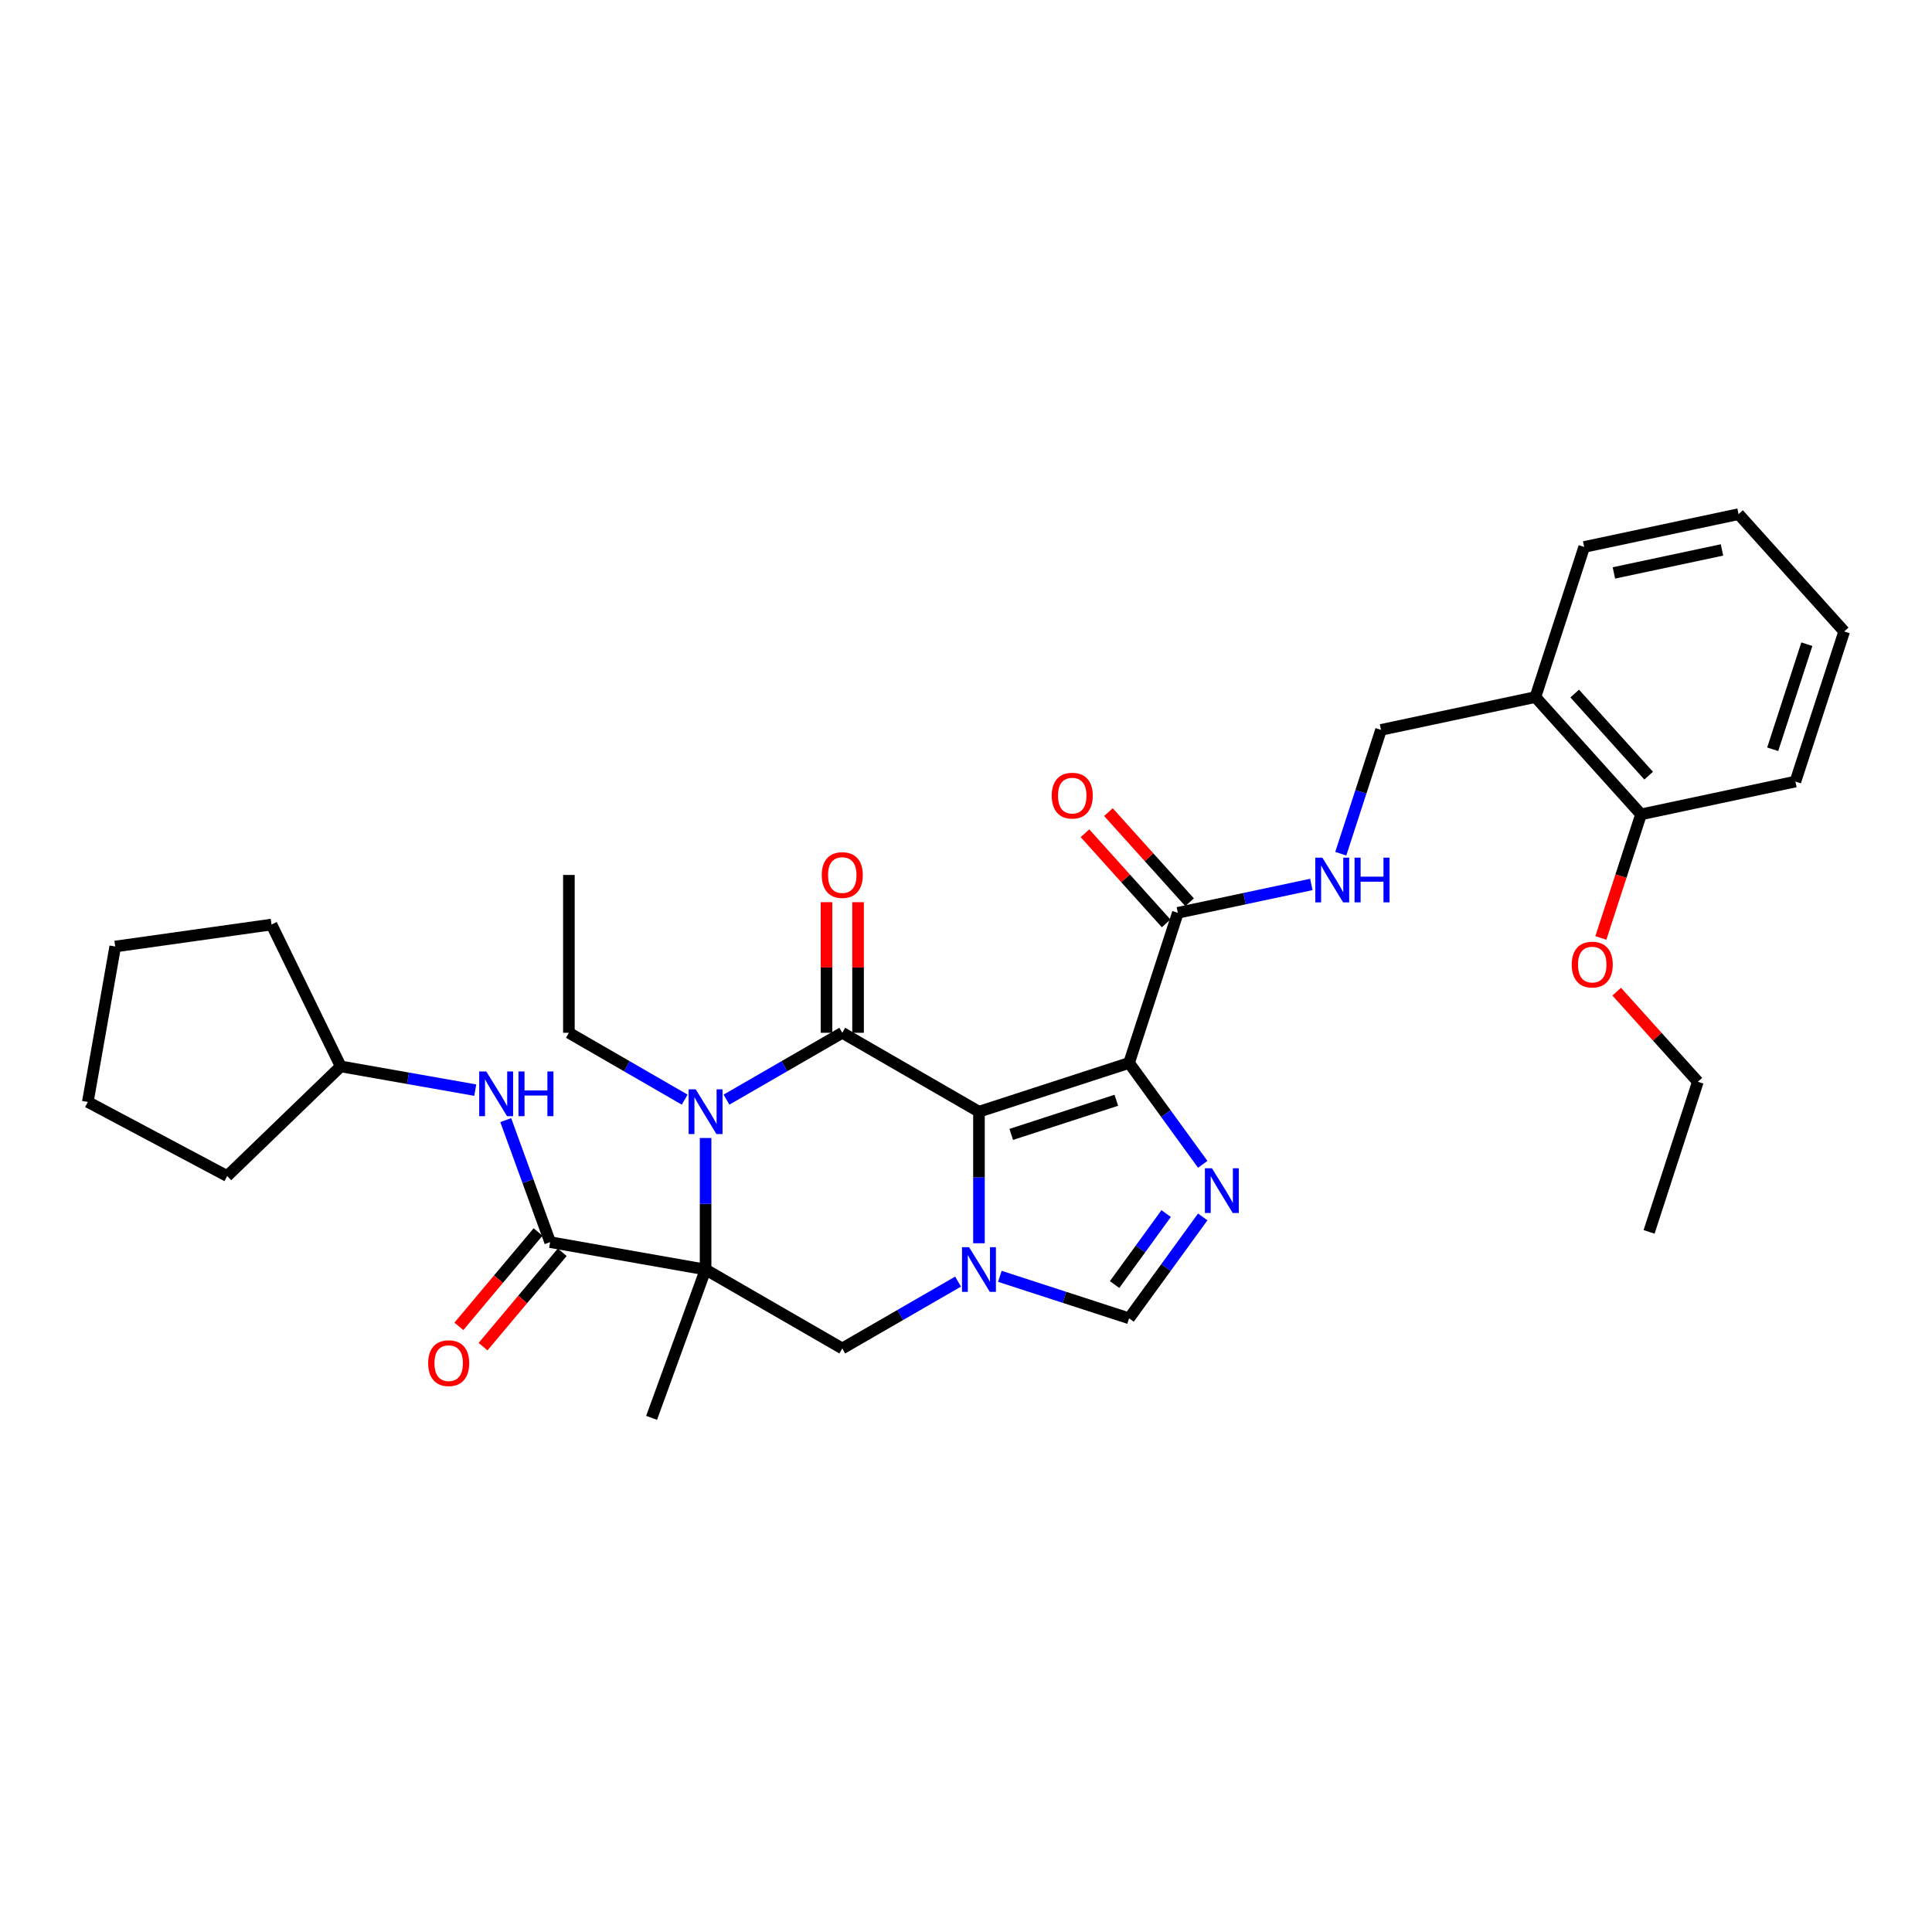<?xml version='1.0' encoding='iso-8859-1'?>
<svg version='1.1' baseProfile='full'
              xmlns='http://www.w3.org/2000/svg'
                      xmlns:rdkit='http://www.rdkit.org/xml'
                      xmlns:xlink='http://www.w3.org/1999/xlink'
                  xml:space='preserve'
width='1000px' height='1000px' viewBox='0 0 1000 1000'>
<!-- END OF HEADER -->
<rect style='opacity:1.0;fill:#FFFFFF;stroke:none' width='1000' height='1000' x='0' y='0'> </rect>
<path class='bond-1' d='M 506.711,575.415 L 435.96,534.567' style='fill:none;fill-rule:evenodd;stroke:#000000;stroke-width:6px;stroke-linecap:butt;stroke-linejoin:miter;stroke-opacity:1' />
<path class='bond-2' d='M 506.711,575.415 L 584.409,550.17' style='fill:none;fill-rule:evenodd;stroke:#000000;stroke-width:6px;stroke-linecap:butt;stroke-linejoin:miter;stroke-opacity:1' />
<path class='bond-2' d='M 523.415,587.168 L 577.804,569.496' style='fill:none;fill-rule:evenodd;stroke:#000000;stroke-width:6px;stroke-linecap:butt;stroke-linejoin:miter;stroke-opacity:1' />
<path class='bond-3' d='M 506.711,575.415 L 506.711,609.458' style='fill:none;fill-rule:evenodd;stroke:#000000;stroke-width:6px;stroke-linecap:butt;stroke-linejoin:miter;stroke-opacity:1' />
<path class='bond-3' d='M 506.711,609.458 L 506.711,643.501' style='fill:none;fill-rule:evenodd;stroke:#0000FF;stroke-width:6px;stroke-linecap:butt;stroke-linejoin:miter;stroke-opacity:1' />
<path class='bond-0' d='M 365.209,657.112 L 435.96,697.96' style='fill:none;fill-rule:evenodd;stroke:#000000;stroke-width:6px;stroke-linecap:butt;stroke-linejoin:miter;stroke-opacity:1' />
<path class='bond-6' d='M 365.209,657.112 L 284.753,642.925' style='fill:none;fill-rule:evenodd;stroke:#000000;stroke-width:6px;stroke-linecap:butt;stroke-linejoin:miter;stroke-opacity:1' />
<path class='bond-18' d='M 365.209,657.112 L 337.267,733.881' style='fill:none;fill-rule:evenodd;stroke:#000000;stroke-width:6px;stroke-linecap:butt;stroke-linejoin:miter;stroke-opacity:1' />
<path class='bond-34' d='M 365.209,657.112 L 365.209,623.069' style='fill:none;fill-rule:evenodd;stroke:#000000;stroke-width:6px;stroke-linecap:butt;stroke-linejoin:miter;stroke-opacity:1' />
<path class='bond-34' d='M 365.209,623.069 L 365.209,589.026' style='fill:none;fill-rule:evenodd;stroke:#0000FF;stroke-width:6px;stroke-linecap:butt;stroke-linejoin:miter;stroke-opacity:1' />
<path class='bond-4' d='M 435.96,534.567 L 405.992,551.869' style='fill:none;fill-rule:evenodd;stroke:#000000;stroke-width:6px;stroke-linecap:butt;stroke-linejoin:miter;stroke-opacity:1' />
<path class='bond-4' d='M 405.992,551.869 L 376.025,569.17' style='fill:none;fill-rule:evenodd;stroke:#0000FF;stroke-width:6px;stroke-linecap:butt;stroke-linejoin:miter;stroke-opacity:1' />
<path class='bond-12' d='M 444.129,534.567 L 444.129,500.769' style='fill:none;fill-rule:evenodd;stroke:#000000;stroke-width:6px;stroke-linecap:butt;stroke-linejoin:miter;stroke-opacity:1' />
<path class='bond-12' d='M 444.129,500.769 L 444.129,466.971' style='fill:none;fill-rule:evenodd;stroke:#FF0000;stroke-width:6px;stroke-linecap:butt;stroke-linejoin:miter;stroke-opacity:1' />
<path class='bond-12' d='M 427.79,534.567 L 427.79,500.769' style='fill:none;fill-rule:evenodd;stroke:#000000;stroke-width:6px;stroke-linecap:butt;stroke-linejoin:miter;stroke-opacity:1' />
<path class='bond-12' d='M 427.79,500.769 L 427.79,466.971' style='fill:none;fill-rule:evenodd;stroke:#FF0000;stroke-width:6px;stroke-linecap:butt;stroke-linejoin:miter;stroke-opacity:1' />
<path class='bond-5' d='M 584.409,550.17 L 603.475,576.411' style='fill:none;fill-rule:evenodd;stroke:#000000;stroke-width:6px;stroke-linecap:butt;stroke-linejoin:miter;stroke-opacity:1' />
<path class='bond-5' d='M 603.475,576.411 L 622.54,602.653' style='fill:none;fill-rule:evenodd;stroke:#0000FF;stroke-width:6px;stroke-linecap:butt;stroke-linejoin:miter;stroke-opacity:1' />
<path class='bond-9' d='M 584.409,550.17 L 609.655,472.472' style='fill:none;fill-rule:evenodd;stroke:#000000;stroke-width:6px;stroke-linecap:butt;stroke-linejoin:miter;stroke-opacity:1' />
<path class='bond-7' d='M 495.894,663.357 L 465.927,680.658' style='fill:none;fill-rule:evenodd;stroke:#0000FF;stroke-width:6px;stroke-linecap:butt;stroke-linejoin:miter;stroke-opacity:1' />
<path class='bond-7' d='M 465.927,680.658 L 435.96,697.96' style='fill:none;fill-rule:evenodd;stroke:#000000;stroke-width:6px;stroke-linecap:butt;stroke-linejoin:miter;stroke-opacity:1' />
<path class='bond-8' d='M 517.528,660.626 L 550.968,671.492' style='fill:none;fill-rule:evenodd;stroke:#0000FF;stroke-width:6px;stroke-linecap:butt;stroke-linejoin:miter;stroke-opacity:1' />
<path class='bond-8' d='M 550.968,671.492 L 584.409,682.357' style='fill:none;fill-rule:evenodd;stroke:#000000;stroke-width:6px;stroke-linecap:butt;stroke-linejoin:miter;stroke-opacity:1' />
<path class='bond-19' d='M 354.392,569.17 L 324.425,551.869' style='fill:none;fill-rule:evenodd;stroke:#0000FF;stroke-width:6px;stroke-linecap:butt;stroke-linejoin:miter;stroke-opacity:1' />
<path class='bond-19' d='M 324.425,551.869 L 294.457,534.567' style='fill:none;fill-rule:evenodd;stroke:#000000;stroke-width:6px;stroke-linecap:butt;stroke-linejoin:miter;stroke-opacity:1' />
<path class='bond-33' d='M 622.54,629.874 L 603.475,656.116' style='fill:none;fill-rule:evenodd;stroke:#0000FF;stroke-width:6px;stroke-linecap:butt;stroke-linejoin:miter;stroke-opacity:1' />
<path class='bond-33' d='M 603.475,656.116 L 584.409,682.357' style='fill:none;fill-rule:evenodd;stroke:#000000;stroke-width:6px;stroke-linecap:butt;stroke-linejoin:miter;stroke-opacity:1' />
<path class='bond-33' d='M 603.602,628.143 L 590.256,646.512' style='fill:none;fill-rule:evenodd;stroke:#0000FF;stroke-width:6px;stroke-linecap:butt;stroke-linejoin:miter;stroke-opacity:1' />
<path class='bond-33' d='M 590.256,646.512 L 576.91,664.881' style='fill:none;fill-rule:evenodd;stroke:#000000;stroke-width:6px;stroke-linecap:butt;stroke-linejoin:miter;stroke-opacity:1' />
<path class='bond-10' d='M 284.753,642.925 L 273.259,611.346' style='fill:none;fill-rule:evenodd;stroke:#000000;stroke-width:6px;stroke-linecap:butt;stroke-linejoin:miter;stroke-opacity:1' />
<path class='bond-10' d='M 273.259,611.346 L 261.765,579.766' style='fill:none;fill-rule:evenodd;stroke:#0000FF;stroke-width:6px;stroke-linecap:butt;stroke-linejoin:miter;stroke-opacity:1' />
<path class='bond-14' d='M 278.495,637.674 L 258.003,662.095' style='fill:none;fill-rule:evenodd;stroke:#000000;stroke-width:6px;stroke-linecap:butt;stroke-linejoin:miter;stroke-opacity:1' />
<path class='bond-14' d='M 258.003,662.095 L 237.512,686.516' style='fill:none;fill-rule:evenodd;stroke:#FF0000;stroke-width:6px;stroke-linecap:butt;stroke-linejoin:miter;stroke-opacity:1' />
<path class='bond-14' d='M 291.011,648.177 L 270.52,672.598' style='fill:none;fill-rule:evenodd;stroke:#000000;stroke-width:6px;stroke-linecap:butt;stroke-linejoin:miter;stroke-opacity:1' />
<path class='bond-14' d='M 270.52,672.598 L 250.028,697.019' style='fill:none;fill-rule:evenodd;stroke:#FF0000;stroke-width:6px;stroke-linecap:butt;stroke-linejoin:miter;stroke-opacity:1' />
<path class='bond-11' d='M 609.655,472.472 L 644.202,465.128' style='fill:none;fill-rule:evenodd;stroke:#000000;stroke-width:6px;stroke-linecap:butt;stroke-linejoin:miter;stroke-opacity:1' />
<path class='bond-11' d='M 644.202,465.128 L 678.749,457.785' style='fill:none;fill-rule:evenodd;stroke:#0000FF;stroke-width:6px;stroke-linecap:butt;stroke-linejoin:miter;stroke-opacity:1' />
<path class='bond-16' d='M 615.726,467.005 L 594.725,443.681' style='fill:none;fill-rule:evenodd;stroke:#000000;stroke-width:6px;stroke-linecap:butt;stroke-linejoin:miter;stroke-opacity:1' />
<path class='bond-16' d='M 594.725,443.681 L 573.723,420.356' style='fill:none;fill-rule:evenodd;stroke:#FF0000;stroke-width:6px;stroke-linecap:butt;stroke-linejoin:miter;stroke-opacity:1' />
<path class='bond-16' d='M 603.583,477.938 L 582.582,454.614' style='fill:none;fill-rule:evenodd;stroke:#000000;stroke-width:6px;stroke-linecap:butt;stroke-linejoin:miter;stroke-opacity:1' />
<path class='bond-16' d='M 582.582,454.614 L 561.581,431.289' style='fill:none;fill-rule:evenodd;stroke:#FF0000;stroke-width:6px;stroke-linecap:butt;stroke-linejoin:miter;stroke-opacity:1' />
<path class='bond-20' d='M 245.995,564.248 L 211.175,558.109' style='fill:none;fill-rule:evenodd;stroke:#0000FF;stroke-width:6px;stroke-linecap:butt;stroke-linejoin:miter;stroke-opacity:1' />
<path class='bond-20' d='M 211.175,558.109 L 176.356,551.969' style='fill:none;fill-rule:evenodd;stroke:#000000;stroke-width:6px;stroke-linecap:butt;stroke-linejoin:miter;stroke-opacity:1' />
<path class='bond-15' d='M 693.988,441.875 L 704.4,409.832' style='fill:none;fill-rule:evenodd;stroke:#0000FF;stroke-width:6px;stroke-linecap:butt;stroke-linejoin:miter;stroke-opacity:1' />
<path class='bond-15' d='M 704.4,409.832 L 714.812,377.788' style='fill:none;fill-rule:evenodd;stroke:#000000;stroke-width:6px;stroke-linecap:butt;stroke-linejoin:miter;stroke-opacity:1' />
<path class='bond-13' d='M 794.723,360.802 L 714.812,377.788' style='fill:none;fill-rule:evenodd;stroke:#000000;stroke-width:6px;stroke-linecap:butt;stroke-linejoin:miter;stroke-opacity:1' />
<path class='bond-17' d='M 794.723,360.802 L 849.389,421.515' style='fill:none;fill-rule:evenodd;stroke:#000000;stroke-width:6px;stroke-linecap:butt;stroke-linejoin:miter;stroke-opacity:1' />
<path class='bond-17' d='M 815.065,358.976 L 853.331,401.475' style='fill:none;fill-rule:evenodd;stroke:#000000;stroke-width:6px;stroke-linecap:butt;stroke-linejoin:miter;stroke-opacity:1' />
<path class='bond-22' d='M 794.723,360.802 L 819.969,283.104' style='fill:none;fill-rule:evenodd;stroke:#000000;stroke-width:6px;stroke-linecap:butt;stroke-linejoin:miter;stroke-opacity:1' />
<path class='bond-21' d='M 849.389,421.515 L 838.998,453.493' style='fill:none;fill-rule:evenodd;stroke:#000000;stroke-width:6px;stroke-linecap:butt;stroke-linejoin:miter;stroke-opacity:1' />
<path class='bond-21' d='M 838.998,453.493 L 828.608,485.471' style='fill:none;fill-rule:evenodd;stroke:#FF0000;stroke-width:6px;stroke-linecap:butt;stroke-linejoin:miter;stroke-opacity:1' />
<path class='bond-23' d='M 849.389,421.515 L 929.3,404.529' style='fill:none;fill-rule:evenodd;stroke:#000000;stroke-width:6px;stroke-linecap:butt;stroke-linejoin:miter;stroke-opacity:1' />
<path class='bond-27' d='M 294.457,534.567 L 294.457,452.87' style='fill:none;fill-rule:evenodd;stroke:#000000;stroke-width:6px;stroke-linecap:butt;stroke-linejoin:miter;stroke-opacity:1' />
<path class='bond-25' d='M 176.356,551.969 L 117.588,608.72' style='fill:none;fill-rule:evenodd;stroke:#000000;stroke-width:6px;stroke-linecap:butt;stroke-linejoin:miter;stroke-opacity:1' />
<path class='bond-26' d='M 176.356,551.969 L 140.542,478.541' style='fill:none;fill-rule:evenodd;stroke:#000000;stroke-width:6px;stroke-linecap:butt;stroke-linejoin:miter;stroke-opacity:1' />
<path class='bond-24' d='M 836.806,513.276 L 857.807,536.601' style='fill:none;fill-rule:evenodd;stroke:#FF0000;stroke-width:6px;stroke-linecap:butt;stroke-linejoin:miter;stroke-opacity:1' />
<path class='bond-24' d='M 857.807,536.601 L 878.809,559.925' style='fill:none;fill-rule:evenodd;stroke:#000000;stroke-width:6px;stroke-linecap:butt;stroke-linejoin:miter;stroke-opacity:1' />
<path class='bond-29' d='M 819.969,283.104 L 899.88,266.119' style='fill:none;fill-rule:evenodd;stroke:#000000;stroke-width:6px;stroke-linecap:butt;stroke-linejoin:miter;stroke-opacity:1' />
<path class='bond-29' d='M 835.352,296.539 L 891.29,284.649' style='fill:none;fill-rule:evenodd;stroke:#000000;stroke-width:6px;stroke-linecap:butt;stroke-linejoin:miter;stroke-opacity:1' />
<path class='bond-36' d='M 929.3,404.529 L 954.545,326.831' style='fill:none;fill-rule:evenodd;stroke:#000000;stroke-width:6px;stroke-linecap:butt;stroke-linejoin:miter;stroke-opacity:1' />
<path class='bond-36' d='M 917.547,387.825 L 935.219,333.437' style='fill:none;fill-rule:evenodd;stroke:#000000;stroke-width:6px;stroke-linecap:butt;stroke-linejoin:miter;stroke-opacity:1' />
<path class='bond-28' d='M 878.809,559.925 L 853.563,637.623' style='fill:none;fill-rule:evenodd;stroke:#000000;stroke-width:6px;stroke-linecap:butt;stroke-linejoin:miter;stroke-opacity:1' />
<path class='bond-32' d='M 117.588,608.72 L 45.455,570.366' style='fill:none;fill-rule:evenodd;stroke:#000000;stroke-width:6px;stroke-linecap:butt;stroke-linejoin:miter;stroke-opacity:1' />
<path class='bond-31' d='M 140.542,478.541 L 59.641,489.911' style='fill:none;fill-rule:evenodd;stroke:#000000;stroke-width:6px;stroke-linecap:butt;stroke-linejoin:miter;stroke-opacity:1' />
<path class='bond-30' d='M 899.88,266.119 L 954.545,326.831' style='fill:none;fill-rule:evenodd;stroke:#000000;stroke-width:6px;stroke-linecap:butt;stroke-linejoin:miter;stroke-opacity:1' />
<path class='bond-35' d='M 59.641,489.911 L 45.455,570.366' style='fill:none;fill-rule:evenodd;stroke:#000000;stroke-width:6px;stroke-linecap:butt;stroke-linejoin:miter;stroke-opacity:1' />
<path  class='atom-4' d='M 501.597 645.544
L 509.178 657.798
Q 509.93 659.007, 511.139 661.197
Q 512.348 663.386, 512.414 663.517
L 512.414 645.544
L 515.485 645.544
L 515.485 668.68
L 512.315 668.68
L 504.178 655.282
Q 503.231 653.713, 502.218 651.916
Q 501.237 650.119, 500.943 649.563
L 500.943 668.68
L 497.937 668.68
L 497.937 645.544
L 501.597 645.544
' fill='#0000FF'/>
<path  class='atom-5' d='M 360.094 563.847
L 367.676 576.102
Q 368.427 577.311, 369.636 579.5
Q 370.846 581.69, 370.911 581.82
L 370.911 563.847
L 373.983 563.847
L 373.983 586.983
L 370.813 586.983
L 362.676 573.585
Q 361.728 572.017, 360.715 570.219
Q 359.735 568.422, 359.441 567.867
L 359.441 586.983
L 356.434 586.983
L 356.434 563.847
L 360.094 563.847
' fill='#0000FF'/>
<path  class='atom-6' d='M 627.315 604.695
L 634.896 616.95
Q 635.648 618.159, 636.857 620.348
Q 638.066 622.538, 638.132 622.669
L 638.132 604.695
L 641.203 604.695
L 641.203 627.832
L 638.034 627.832
L 629.897 614.434
Q 628.949 612.865, 627.936 611.068
Q 626.955 609.27, 626.661 608.715
L 626.661 627.832
L 623.655 627.832
L 623.655 604.695
L 627.315 604.695
' fill='#0000FF'/>
<path  class='atom-11' d='M 251.697 554.587
L 259.279 566.842
Q 260.03 568.051, 261.239 570.241
Q 262.448 572.43, 262.514 572.561
L 262.514 554.587
L 265.585 554.587
L 265.585 577.724
L 262.416 577.724
L 254.279 564.326
Q 253.331 562.757, 252.318 560.96
Q 251.338 559.162, 251.043 558.607
L 251.043 577.724
L 248.037 577.724
L 248.037 554.587
L 251.697 554.587
' fill='#0000FF'/>
<path  class='atom-11' d='M 268.363 554.587
L 271.5 554.587
L 271.5 564.424
L 283.33 564.424
L 283.33 554.587
L 286.467 554.587
L 286.467 577.724
L 283.33 577.724
L 283.33 567.038
L 271.5 567.038
L 271.5 577.724
L 268.363 577.724
L 268.363 554.587
' fill='#0000FF'/>
<path  class='atom-12' d='M 684.452 443.918
L 692.033 456.172
Q 692.785 457.381, 693.994 459.571
Q 695.203 461.76, 695.268 461.891
L 695.268 443.918
L 698.34 443.918
L 698.34 467.054
L 695.17 467.054
L 687.033 453.656
Q 686.086 452.087, 685.073 450.29
Q 684.092 448.493, 683.798 447.937
L 683.798 467.054
L 680.792 467.054
L 680.792 443.918
L 684.452 443.918
' fill='#0000FF'/>
<path  class='atom-12' d='M 701.118 443.918
L 704.255 443.918
L 704.255 453.754
L 716.085 453.754
L 716.085 443.918
L 719.222 443.918
L 719.222 467.054
L 716.085 467.054
L 716.085 456.368
L 704.255 456.368
L 704.255 467.054
L 701.118 467.054
L 701.118 443.918
' fill='#0000FF'/>
<path  class='atom-13' d='M 425.339 452.936
Q 425.339 447.38, 428.084 444.276
Q 430.829 441.172, 435.96 441.172
Q 441.09 441.172, 443.835 444.276
Q 446.58 447.38, 446.58 452.936
Q 446.58 458.557, 443.803 461.759
Q 441.025 464.929, 435.96 464.929
Q 430.862 464.929, 428.084 461.759
Q 425.339 458.589, 425.339 452.936
M 435.96 462.315
Q 439.489 462.315, 441.384 459.962
Q 443.312 457.576, 443.312 452.936
Q 443.312 448.393, 441.384 446.106
Q 439.489 443.786, 435.96 443.786
Q 432.431 443.786, 430.502 446.073
Q 428.607 448.361, 428.607 452.936
Q 428.607 457.609, 430.502 459.962
Q 432.431 462.315, 435.96 462.315
' fill='#FF0000'/>
<path  class='atom-15' d='M 221.619 705.574
Q 221.619 700.019, 224.364 696.914
Q 227.109 693.81, 232.24 693.81
Q 237.37 693.81, 240.115 696.914
Q 242.86 700.019, 242.86 705.574
Q 242.86 711.195, 240.082 714.397
Q 237.305 717.567, 232.24 717.567
Q 227.142 717.567, 224.364 714.397
Q 221.619 711.227, 221.619 705.574
M 232.24 714.953
Q 235.769 714.953, 237.664 712.6
Q 239.592 710.214, 239.592 705.574
Q 239.592 701.032, 237.664 698.744
Q 235.769 696.424, 232.24 696.424
Q 228.71 696.424, 226.782 698.711
Q 224.887 700.999, 224.887 705.574
Q 224.887 710.247, 226.782 712.6
Q 228.71 714.953, 232.24 714.953
' fill='#FF0000'/>
<path  class='atom-17' d='M 544.369 411.825
Q 544.369 406.269, 547.114 403.165
Q 549.859 400.06, 554.989 400.06
Q 560.12 400.06, 562.865 403.165
Q 565.61 406.269, 565.61 411.825
Q 565.61 417.445, 562.832 420.648
Q 560.054 423.818, 554.989 423.818
Q 549.891 423.818, 547.114 420.648
Q 544.369 417.478, 544.369 411.825
M 554.989 421.203
Q 558.518 421.203, 560.414 418.851
Q 562.342 416.465, 562.342 411.825
Q 562.342 407.282, 560.414 404.995
Q 558.518 402.675, 554.989 402.675
Q 551.46 402.675, 549.532 404.962
Q 547.636 407.25, 547.636 411.825
Q 547.636 416.498, 549.532 418.851
Q 551.46 421.203, 554.989 421.203
' fill='#FF0000'/>
<path  class='atom-22' d='M 813.522 499.278
Q 813.522 493.723, 816.267 490.618
Q 819.012 487.514, 824.143 487.514
Q 829.273 487.514, 832.018 490.618
Q 834.763 493.723, 834.763 499.278
Q 834.763 504.899, 831.986 508.101
Q 829.208 511.271, 824.143 511.271
Q 819.045 511.271, 816.267 508.101
Q 813.522 504.931, 813.522 499.278
M 824.143 508.657
Q 827.672 508.657, 829.568 506.304
Q 831.496 503.918, 831.496 499.278
Q 831.496 494.736, 829.568 492.448
Q 827.672 490.128, 824.143 490.128
Q 820.614 490.128, 818.686 492.415
Q 816.79 494.703, 816.79 499.278
Q 816.79 503.951, 818.686 506.304
Q 820.614 508.657, 824.143 508.657
' fill='#FF0000'/>
</svg>
